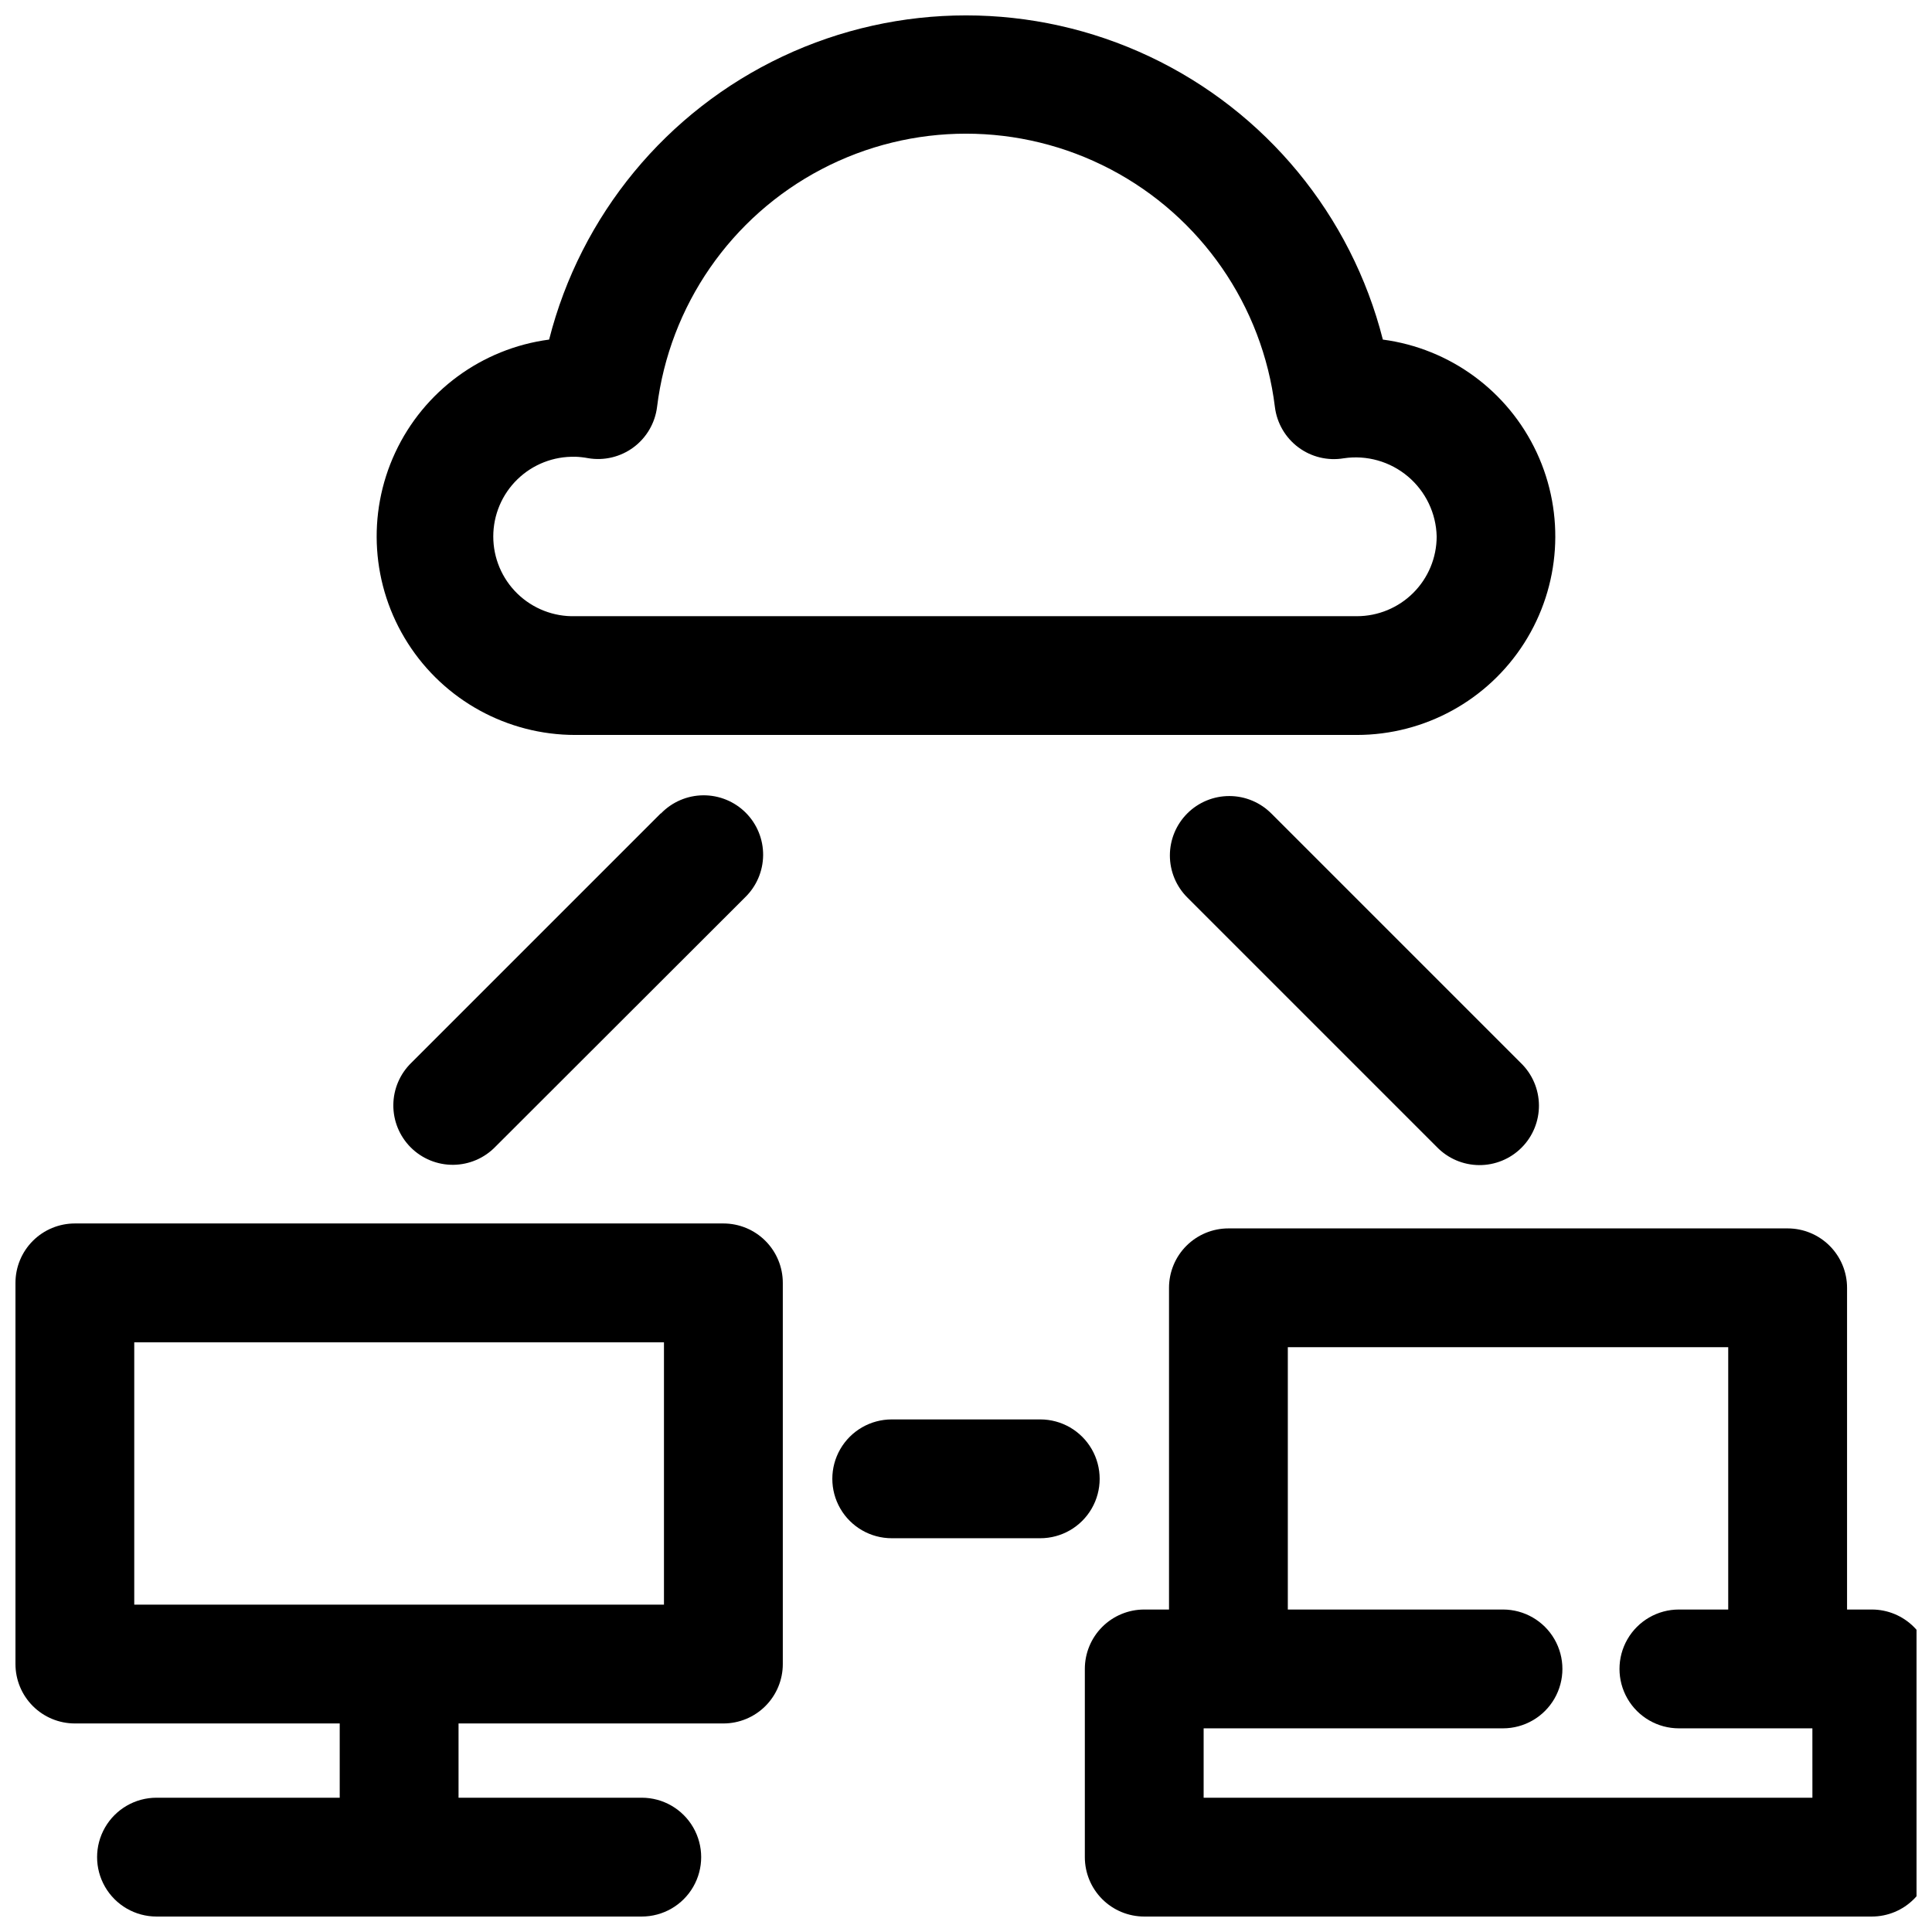 <?xml version="1.0" encoding="UTF-8"?>
<!-- The Best Svg Icon site in the world: iconSvg.co, Visit us! https://iconsvg.co -->
<svg width="800px" height="800px" version="1.1" viewBox="144 144 512 512" xmlns="http://www.w3.org/2000/svg">
 <defs>
  <clipPath id="c">
   <path d="m243 148.09h314v190.91h-314z"/>
  </clipPath>
  <clipPath id="b">
   <path d="m148.09 468h203.91v183.9h-203.91z"/>
  </clipPath>
  <clipPath id="a">
   <path d="m431 469h220.9v182.9h-220.9z"/>
  </clipPath>
 </defs>
 <g clip-path="url(#c)">
  <path d="m296.43 338.77h207.16c17.973-0.012 34.691-9.195 44.344-24.352s10.902-34.191 3.316-50.484c-7.59-16.289-22.965-27.578-40.781-29.941-8.383-32.988-31.07-60.508-61.855-75.023-30.785-14.52-66.449-14.52-97.238 0-30.785 14.516-53.473 42.035-61.855 75.023-17.82 2.363-33.199 13.66-40.785 29.953-7.586 16.293-6.328 35.332 3.332 50.488 9.66 15.16 26.391 24.336 44.363 24.336zm0-73.73c1.148 0.039 2.289 0.164 3.418 0.379 4.234 0.727 8.582-0.312 12.035-2.871s5.707-6.422 6.242-10.684c3.301-26.883 19.582-50.43 43.57-63.008 23.984-12.574 52.613-12.574 76.602 0 23.984 12.578 40.27 36.125 43.566 63.008 0.527 4.262 2.777 8.125 6.223 10.691 3.445 2.566 7.789 3.609 12.023 2.894 6.09-0.91 12.277 0.84 16.988 4.805 4.711 3.965 7.492 9.762 7.637 15.914-0.004 5.602-2.231 10.977-6.191 14.938-3.961 3.961-9.336 6.188-14.938 6.191h-207.18c-5.699 0.156-11.223-2-15.312-5.977-4.086-3.977-6.391-9.441-6.391-15.145s2.305-11.164 6.391-15.141c4.09-3.981 9.613-6.133 15.312-5.981z"/>
 </g>
 <path d="m319.09 359.57-66.047 66.047c-3.035 2.934-4.769 6.965-4.805 11.188-0.039 4.223 1.625 8.285 4.609 11.27 2.988 2.988 7.047 4.648 11.27 4.613 4.223-0.039 8.254-1.77 11.188-4.809l66.125-66.047c3.039-2.934 4.769-6.965 4.809-11.188 0.035-4.223-1.625-8.281-4.613-11.27-2.984-2.984-7.047-4.644-11.27-4.609-4.223 0.035-8.254 1.77-11.188 4.805z"/>
 <path d="m458.64 359.57c-2.949 2.953-4.609 6.957-4.609 11.133s1.66 8.18 4.609 11.129l66.125 66.125c2.934 3.039 6.965 4.769 11.188 4.809 4.223 0.035 8.285-1.625 11.27-4.613 2.988-2.984 4.648-7.047 4.613-11.27-0.039-4.223-1.77-8.254-4.809-11.188l-66.047-66.047v0.004c-2.945-2.988-6.957-4.676-11.152-4.691-4.195-0.016-8.223 1.645-11.188 4.609z"/>
 <g clip-path="url(#b)">
  <path d="m335.7 468.23h-171.86c-4.172 0-8.18 1.656-11.133 4.609-2.949 2.953-4.609 6.957-4.609 11.133v101.02c0 4.176 1.66 8.18 4.609 11.133 2.953 2.953 6.961 4.609 11.133 4.609h70.188v19.68h-48.555c-5.625 0-10.82 3-13.633 7.875-2.812 4.871-2.812 10.871 0 15.742s8.008 7.871 13.633 7.871h128.6c5.625 0 10.824-3 13.637-7.871s2.812-10.871 0-15.742c-2.812-4.875-8.012-7.875-13.637-7.875h-48.555v-19.68h70.188c4.176 0 8.18-1.656 11.133-4.609s4.613-6.957 4.613-11.133v-101.02c0-4.176-1.66-8.18-4.613-11.133s-6.957-4.609-11.133-4.609zm-15.742 101.02-140.38-0.004v-69.523h140.38z"/>
 </g>
 <g clip-path="url(#a)">
  <path d="m640.05 570.54h-6.562v-85.254c0-4.176-1.66-8.18-4.613-11.133s-6.957-4.613-11.133-4.613h-148.2c-4.176 0-8.18 1.66-11.133 4.613s-4.609 6.957-4.609 11.133v85.254h-6.566c-4.176 0-8.18 1.656-11.133 4.609-2.953 2.953-4.609 6.957-4.609 11.133v49.879c0 4.176 1.656 8.18 4.609 11.133s6.957 4.609 11.133 4.609h192.82c4.176 0 8.18-1.656 11.133-4.609 2.953-2.953 4.613-6.957 4.613-11.133v-49.879c0-4.176-1.66-8.18-4.613-11.133-2.953-2.953-6.957-4.609-11.133-4.609zm-15.742 49.879-161.33-0.004v-18.387h79.336-0.004c5.625 0 10.824-3.004 13.637-7.875s2.812-10.871 0-15.742-8.012-7.871-13.637-7.871h-57.023v-69.512h116.71v69.512h-13.07c-5.625 0-10.82 3-13.633 7.871s-2.812 10.871 0 15.742 8.008 7.875 13.633 7.875h35.375z"/>
 </g>
 <path d="m419.68 520.16h-39.359c-5.625 0-10.824 3-13.637 7.871s-2.812 10.875 0 15.746c2.812 4.871 8.012 7.871 13.637 7.871h39.359c5.625 0 10.82-3 13.633-7.871 2.812-4.871 2.812-10.875 0-15.746s-8.008-7.871-13.633-7.871z"/>
</svg>